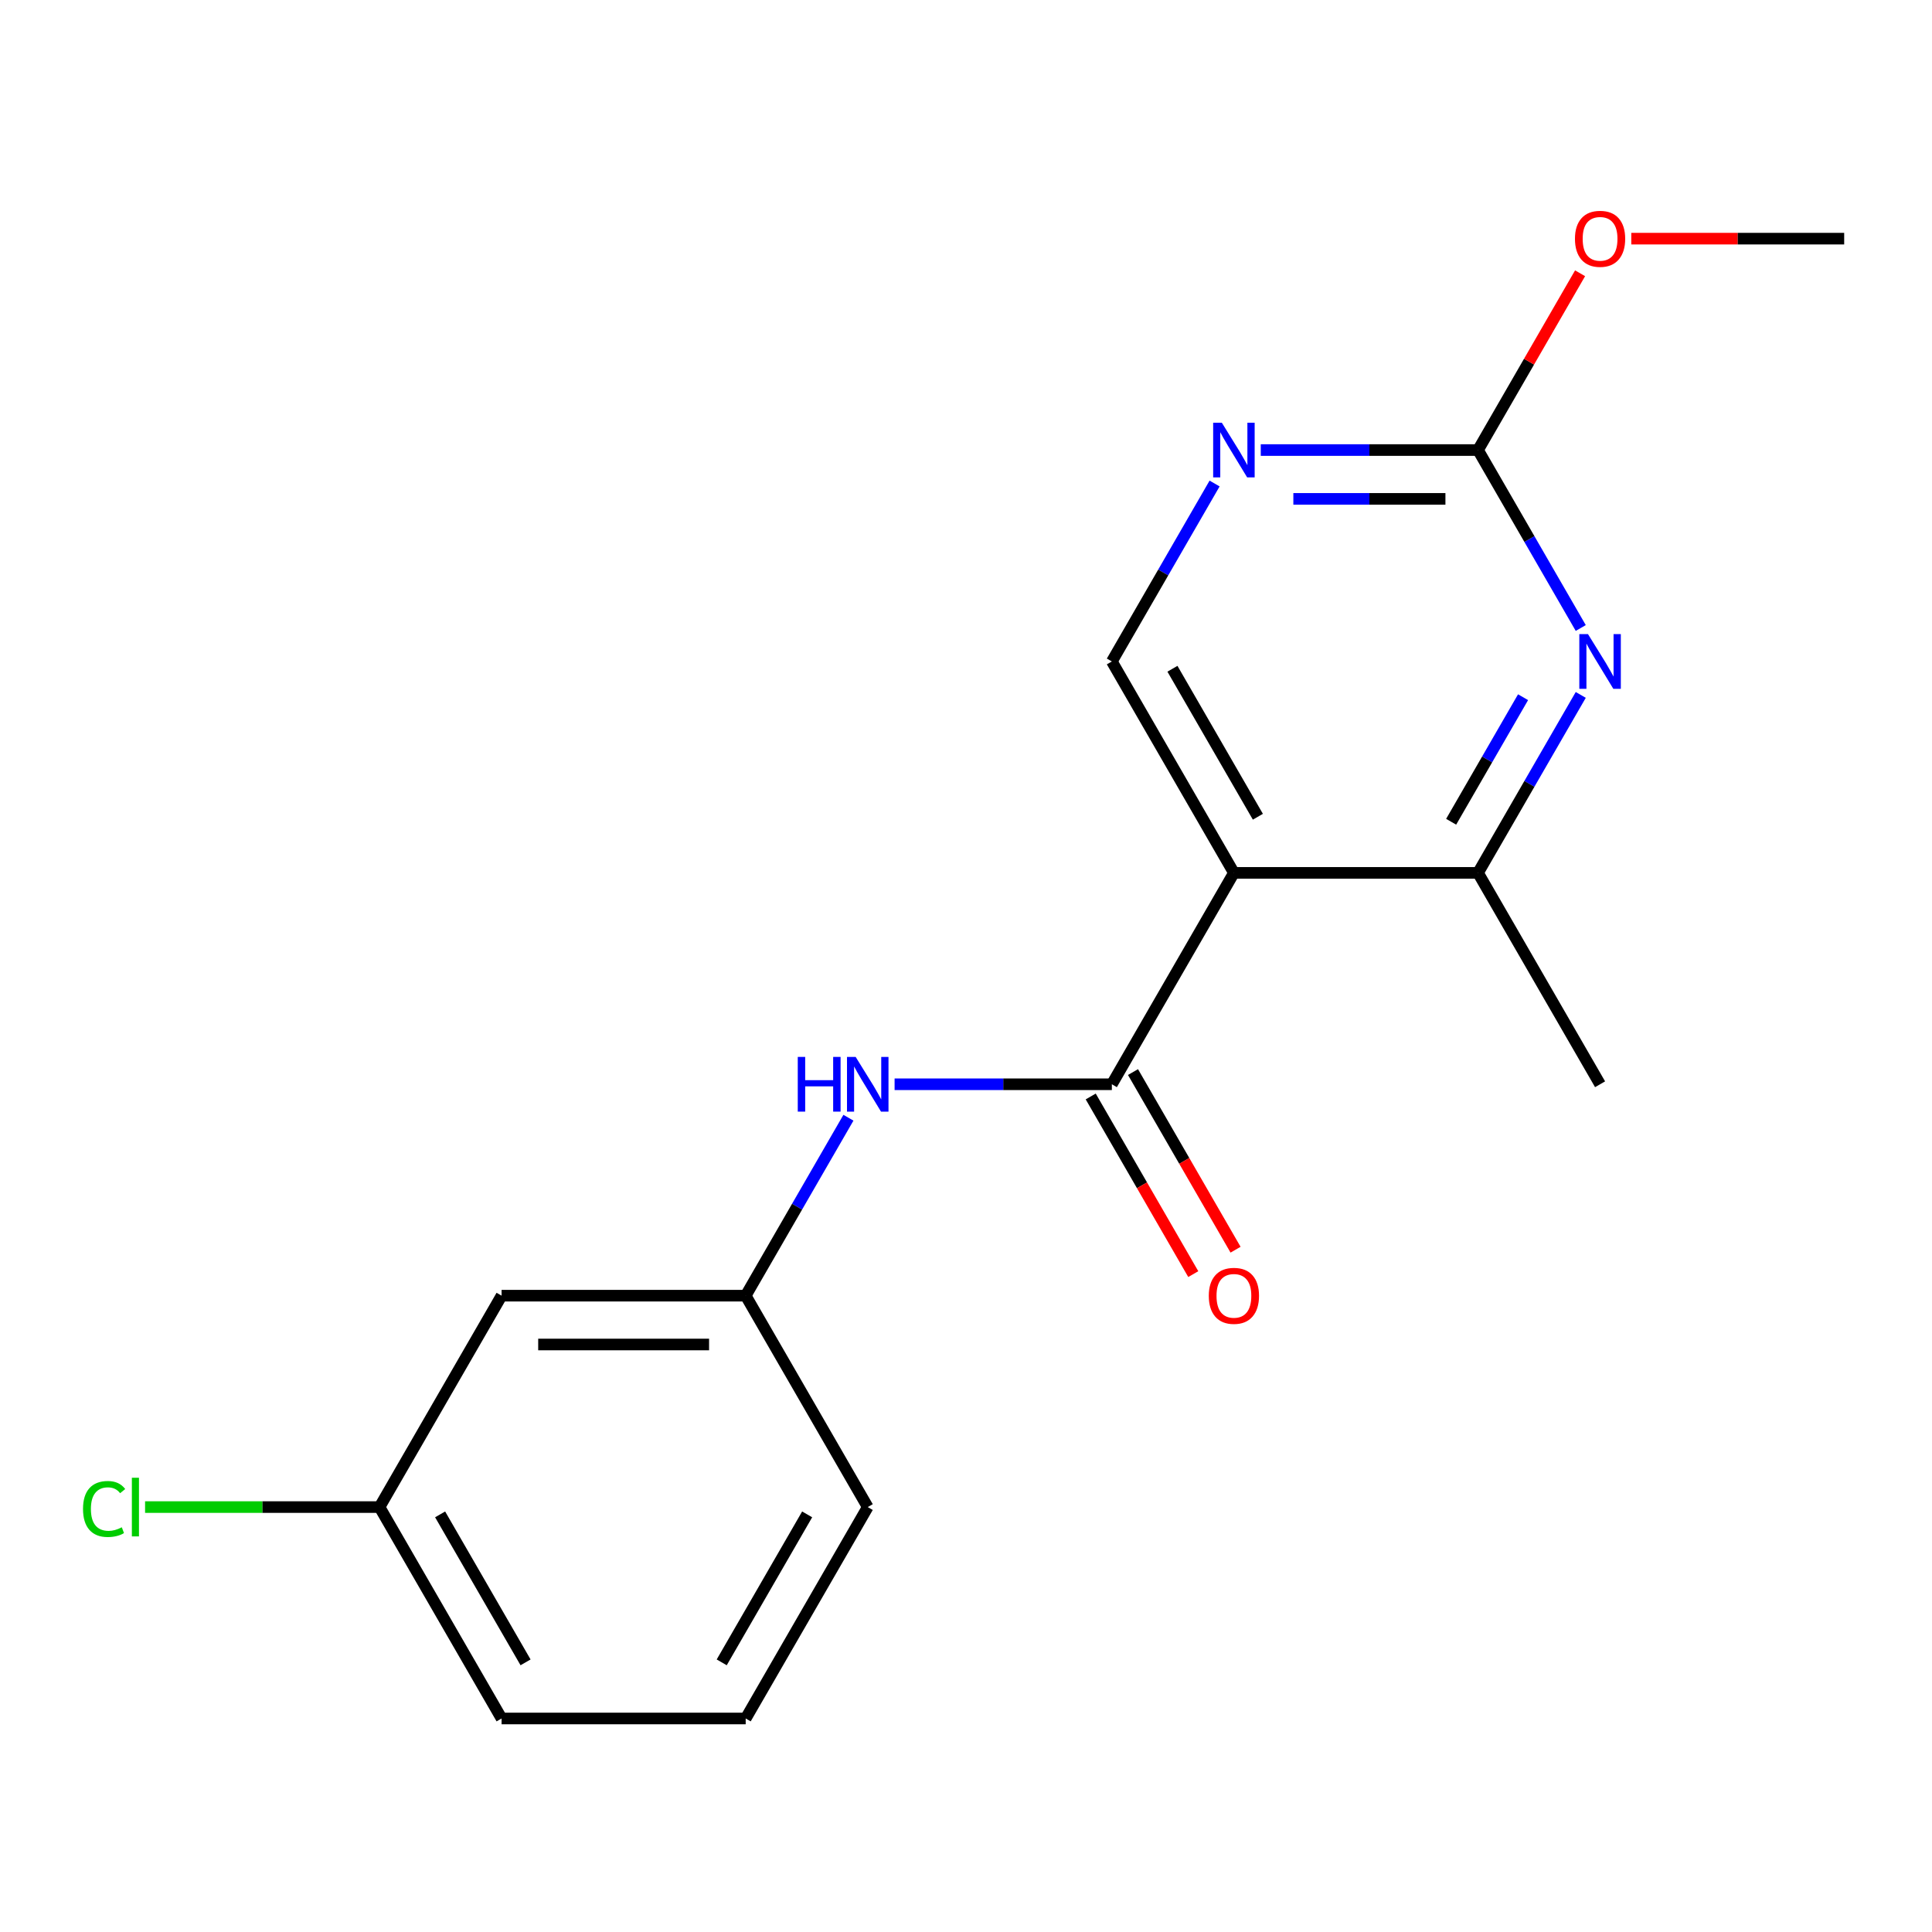 <?xml version='1.0' encoding='iso-8859-1'?>
<svg version='1.1' baseProfile='full'
              xmlns='http://www.w3.org/2000/svg'
                      xmlns:rdkit='http://www.rdkit.org/xml'
                      xmlns:xlink='http://www.w3.org/1999/xlink'
                  xml:space='preserve'
width='1000px' height='1000px' viewBox='0 0 1000 1000'>
<!-- END OF HEADER -->
<rect style='opacity:1.0;fill:#FFFFFF;stroke:none' width='1000' height='1000' x='0' y='0'> </rect>
<path class='bond-0' d='M 638.669,451.793 L 575.494,561.216' style='fill:none;fill-rule:evenodd;stroke:#000000;stroke-width:6px;stroke-linecap:butt;stroke-linejoin:miter;stroke-opacity:1' />
<path class='bond-2' d='M 638.669,451.793 L 765.02,451.793' style='fill:none;fill-rule:evenodd;stroke:#000000;stroke-width:6px;stroke-linecap:butt;stroke-linejoin:miter;stroke-opacity:1' />
<path class='bond-6' d='M 638.669,451.793 L 575.494,342.37' style='fill:none;fill-rule:evenodd;stroke:#000000;stroke-width:6px;stroke-linecap:butt;stroke-linejoin:miter;stroke-opacity:1' />
<path class='bond-6' d='M 651.077,422.745 L 606.855,346.149' style='fill:none;fill-rule:evenodd;stroke:#000000;stroke-width:6px;stroke-linecap:butt;stroke-linejoin:miter;stroke-opacity:1' />
<path class='bond-5' d='M 575.494,561.216 L 519.268,561.216' style='fill:none;fill-rule:evenodd;stroke:#000000;stroke-width:6px;stroke-linecap:butt;stroke-linejoin:miter;stroke-opacity:1' />
<path class='bond-5' d='M 519.268,561.216 L 463.042,561.216' style='fill:none;fill-rule:evenodd;stroke:#0000FF;stroke-width:6px;stroke-linecap:butt;stroke-linejoin:miter;stroke-opacity:1' />
<path class='bond-7' d='M 564.551,567.533 L 591.093,613.505' style='fill:none;fill-rule:evenodd;stroke:#000000;stroke-width:6px;stroke-linecap:butt;stroke-linejoin:miter;stroke-opacity:1' />
<path class='bond-7' d='M 591.093,613.505 L 617.635,659.477' style='fill:none;fill-rule:evenodd;stroke:#FF0000;stroke-width:6px;stroke-linecap:butt;stroke-linejoin:miter;stroke-opacity:1' />
<path class='bond-7' d='M 586.436,554.898 L 612.978,600.87' style='fill:none;fill-rule:evenodd;stroke:#000000;stroke-width:6px;stroke-linecap:butt;stroke-linejoin:miter;stroke-opacity:1' />
<path class='bond-7' d='M 612.978,600.87 L 639.52,646.842' style='fill:none;fill-rule:evenodd;stroke:#FF0000;stroke-width:6px;stroke-linecap:butt;stroke-linejoin:miter;stroke-opacity:1' />
<path class='bond-1' d='M 818.196,359.689 L 791.608,405.741' style='fill:none;fill-rule:evenodd;stroke:#0000FF;stroke-width:6px;stroke-linecap:butt;stroke-linejoin:miter;stroke-opacity:1' />
<path class='bond-1' d='M 791.608,405.741 L 765.02,451.793' style='fill:none;fill-rule:evenodd;stroke:#000000;stroke-width:6px;stroke-linecap:butt;stroke-linejoin:miter;stroke-opacity:1' />
<path class='bond-1' d='M 788.335,360.87 L 769.723,393.106' style='fill:none;fill-rule:evenodd;stroke:#0000FF;stroke-width:6px;stroke-linecap:butt;stroke-linejoin:miter;stroke-opacity:1' />
<path class='bond-1' d='M 769.723,393.106 L 751.111,425.342' style='fill:none;fill-rule:evenodd;stroke:#000000;stroke-width:6px;stroke-linecap:butt;stroke-linejoin:miter;stroke-opacity:1' />
<path class='bond-18' d='M 818.196,325.051 L 791.608,278.999' style='fill:none;fill-rule:evenodd;stroke:#0000FF;stroke-width:6px;stroke-linecap:butt;stroke-linejoin:miter;stroke-opacity:1' />
<path class='bond-18' d='M 791.608,278.999 L 765.02,232.947' style='fill:none;fill-rule:evenodd;stroke:#000000;stroke-width:6px;stroke-linecap:butt;stroke-linejoin:miter;stroke-opacity:1' />
<path class='bond-13' d='M 765.02,451.793 L 828.195,561.216' style='fill:none;fill-rule:evenodd;stroke:#000000;stroke-width:6px;stroke-linecap:butt;stroke-linejoin:miter;stroke-opacity:1' />
<path class='bond-3' d='M 765.02,232.947 L 708.794,232.947' style='fill:none;fill-rule:evenodd;stroke:#000000;stroke-width:6px;stroke-linecap:butt;stroke-linejoin:miter;stroke-opacity:1' />
<path class='bond-3' d='M 708.794,232.947 L 652.568,232.947' style='fill:none;fill-rule:evenodd;stroke:#0000FF;stroke-width:6px;stroke-linecap:butt;stroke-linejoin:miter;stroke-opacity:1' />
<path class='bond-3' d='M 748.152,258.218 L 708.794,258.218' style='fill:none;fill-rule:evenodd;stroke:#000000;stroke-width:6px;stroke-linecap:butt;stroke-linejoin:miter;stroke-opacity:1' />
<path class='bond-3' d='M 708.794,258.218 L 669.436,258.218' style='fill:none;fill-rule:evenodd;stroke:#0000FF;stroke-width:6px;stroke-linecap:butt;stroke-linejoin:miter;stroke-opacity:1' />
<path class='bond-11' d='M 765.02,232.947 L 791.435,187.195' style='fill:none;fill-rule:evenodd;stroke:#000000;stroke-width:6px;stroke-linecap:butt;stroke-linejoin:miter;stroke-opacity:1' />
<path class='bond-11' d='M 791.435,187.195 L 817.849,141.443' style='fill:none;fill-rule:evenodd;stroke:#FF0000;stroke-width:6px;stroke-linecap:butt;stroke-linejoin:miter;stroke-opacity:1' />
<path class='bond-4' d='M 628.67,250.266 L 602.082,296.318' style='fill:none;fill-rule:evenodd;stroke:#0000FF;stroke-width:6px;stroke-linecap:butt;stroke-linejoin:miter;stroke-opacity:1' />
<path class='bond-4' d='M 602.082,296.318 L 575.494,342.37' style='fill:none;fill-rule:evenodd;stroke:#000000;stroke-width:6px;stroke-linecap:butt;stroke-linejoin:miter;stroke-opacity:1' />
<path class='bond-8' d='M 439.144,578.535 L 412.556,624.587' style='fill:none;fill-rule:evenodd;stroke:#0000FF;stroke-width:6px;stroke-linecap:butt;stroke-linejoin:miter;stroke-opacity:1' />
<path class='bond-8' d='M 412.556,624.587 L 385.968,670.639' style='fill:none;fill-rule:evenodd;stroke:#000000;stroke-width:6px;stroke-linecap:butt;stroke-linejoin:miter;stroke-opacity:1' />
<path class='bond-9' d='M 385.968,670.639 L 259.617,670.639' style='fill:none;fill-rule:evenodd;stroke:#000000;stroke-width:6px;stroke-linecap:butt;stroke-linejoin:miter;stroke-opacity:1' />
<path class='bond-9' d='M 367.015,695.909 L 278.57,695.909' style='fill:none;fill-rule:evenodd;stroke:#000000;stroke-width:6px;stroke-linecap:butt;stroke-linejoin:miter;stroke-opacity:1' />
<path class='bond-15' d='M 385.968,670.639 L 449.143,780.061' style='fill:none;fill-rule:evenodd;stroke:#000000;stroke-width:6px;stroke-linecap:butt;stroke-linejoin:miter;stroke-opacity:1' />
<path class='bond-10' d='M 259.617,670.639 L 196.442,780.061' style='fill:none;fill-rule:evenodd;stroke:#000000;stroke-width:6px;stroke-linecap:butt;stroke-linejoin:miter;stroke-opacity:1' />
<path class='bond-12' d='M 196.442,780.061 L 135.766,780.061' style='fill:none;fill-rule:evenodd;stroke:#000000;stroke-width:6px;stroke-linecap:butt;stroke-linejoin:miter;stroke-opacity:1' />
<path class='bond-12' d='M 135.766,780.061 L 75.09,780.061' style='fill:none;fill-rule:evenodd;stroke:#00CC00;stroke-width:6px;stroke-linecap:butt;stroke-linejoin:miter;stroke-opacity:1' />
<path class='bond-19' d='M 196.442,780.061 L 259.617,889.484' style='fill:none;fill-rule:evenodd;stroke:#000000;stroke-width:6px;stroke-linecap:butt;stroke-linejoin:miter;stroke-opacity:1' />
<path class='bond-19' d='M 227.803,783.84 L 272.026,860.436' style='fill:none;fill-rule:evenodd;stroke:#000000;stroke-width:6px;stroke-linecap:butt;stroke-linejoin:miter;stroke-opacity:1' />
<path class='bond-17' d='M 844.354,123.525 L 899.45,123.525' style='fill:none;fill-rule:evenodd;stroke:#FF0000;stroke-width:6px;stroke-linecap:butt;stroke-linejoin:miter;stroke-opacity:1' />
<path class='bond-17' d='M 899.45,123.525 L 954.545,123.525' style='fill:none;fill-rule:evenodd;stroke:#000000;stroke-width:6px;stroke-linecap:butt;stroke-linejoin:miter;stroke-opacity:1' />
<path class='bond-14' d='M 385.968,889.484 L 449.143,780.061' style='fill:none;fill-rule:evenodd;stroke:#000000;stroke-width:6px;stroke-linecap:butt;stroke-linejoin:miter;stroke-opacity:1' />
<path class='bond-14' d='M 373.56,860.436 L 417.782,783.84' style='fill:none;fill-rule:evenodd;stroke:#000000;stroke-width:6px;stroke-linecap:butt;stroke-linejoin:miter;stroke-opacity:1' />
<path class='bond-16' d='M 385.968,889.484 L 259.617,889.484' style='fill:none;fill-rule:evenodd;stroke:#000000;stroke-width:6px;stroke-linecap:butt;stroke-linejoin:miter;stroke-opacity:1' />
<path  class='atom-2' d='M 821.935 328.21
L 831.215 343.21
Q 832.135 344.69, 833.615 347.37
Q 835.095 350.05, 835.175 350.21
L 835.175 328.21
L 838.935 328.21
L 838.935 356.53
L 835.055 356.53
L 825.095 340.13
Q 823.935 338.21, 822.695 336.01
Q 821.495 333.81, 821.135 333.13
L 821.135 356.53
L 817.455 356.53
L 817.455 328.21
L 821.935 328.21
' fill='#0000FF'/>
<path  class='atom-5' d='M 632.409 218.787
L 641.689 233.787
Q 642.609 235.267, 644.089 237.947
Q 645.569 240.627, 645.649 240.787
L 645.649 218.787
L 649.409 218.787
L 649.409 247.107
L 645.529 247.107
L 635.569 230.707
Q 634.409 228.787, 633.169 226.587
Q 631.969 224.387, 631.609 223.707
L 631.609 247.107
L 627.929 247.107
L 627.929 218.787
L 632.409 218.787
' fill='#0000FF'/>
<path  class='atom-6' d='M 412.923 547.056
L 416.763 547.056
L 416.763 559.096
L 431.243 559.096
L 431.243 547.056
L 435.083 547.056
L 435.083 575.376
L 431.243 575.376
L 431.243 562.296
L 416.763 562.296
L 416.763 575.376
L 412.923 575.376
L 412.923 547.056
' fill='#0000FF'/>
<path  class='atom-6' d='M 442.883 547.056
L 452.163 562.056
Q 453.083 563.536, 454.563 566.216
Q 456.043 568.896, 456.123 569.056
L 456.123 547.056
L 459.883 547.056
L 459.883 575.376
L 456.003 575.376
L 446.043 558.976
Q 444.883 557.056, 443.643 554.856
Q 442.443 552.656, 442.083 551.976
L 442.083 575.376
L 438.403 575.376
L 438.403 547.056
L 442.883 547.056
' fill='#0000FF'/>
<path  class='atom-8' d='M 625.669 670.719
Q 625.669 663.919, 629.029 660.119
Q 632.389 656.319, 638.669 656.319
Q 644.949 656.319, 648.309 660.119
Q 651.669 663.919, 651.669 670.719
Q 651.669 677.599, 648.269 681.519
Q 644.869 685.399, 638.669 685.399
Q 632.429 685.399, 629.029 681.519
Q 625.669 677.639, 625.669 670.719
M 638.669 682.199
Q 642.989 682.199, 645.309 679.319
Q 647.669 676.399, 647.669 670.719
Q 647.669 665.159, 645.309 662.359
Q 642.989 659.519, 638.669 659.519
Q 634.349 659.519, 631.989 662.319
Q 629.669 665.119, 629.669 670.719
Q 629.669 676.439, 631.989 679.319
Q 634.349 682.199, 638.669 682.199
' fill='#FF0000'/>
<path  class='atom-12' d='M 815.195 123.605
Q 815.195 116.805, 818.555 113.005
Q 821.915 109.205, 828.195 109.205
Q 834.475 109.205, 837.835 113.005
Q 841.195 116.805, 841.195 123.605
Q 841.195 130.485, 837.795 134.405
Q 834.395 138.285, 828.195 138.285
Q 821.955 138.285, 818.555 134.405
Q 815.195 130.525, 815.195 123.605
M 828.195 135.085
Q 832.515 135.085, 834.835 132.205
Q 837.195 129.285, 837.195 123.605
Q 837.195 118.045, 834.835 115.245
Q 832.515 112.405, 828.195 112.405
Q 823.875 112.405, 821.515 115.205
Q 819.195 118.005, 819.195 123.605
Q 819.195 129.325, 821.515 132.205
Q 823.875 135.085, 828.195 135.085
' fill='#FF0000'/>
<path  class='atom-13' d='M 42.971 781.041
Q 42.971 774.001, 46.251 770.321
Q 49.571 766.601, 55.851 766.601
Q 61.691 766.601, 64.811 770.721
L 62.171 772.881
Q 59.891 769.881, 55.851 769.881
Q 51.571 769.881, 49.291 772.761
Q 47.051 775.601, 47.051 781.041
Q 47.051 786.641, 49.371 789.521
Q 51.731 792.401, 56.291 792.401
Q 59.411 792.401, 63.051 790.521
L 64.171 793.521
Q 62.691 794.481, 60.451 795.041
Q 58.211 795.601, 55.731 795.601
Q 49.571 795.601, 46.251 791.841
Q 42.971 788.081, 42.971 781.041
' fill='#00CC00'/>
<path  class='atom-13' d='M 68.251 764.881
L 71.931 764.881
L 71.931 795.241
L 68.251 795.241
L 68.251 764.881
' fill='#00CC00'/>
</svg>
